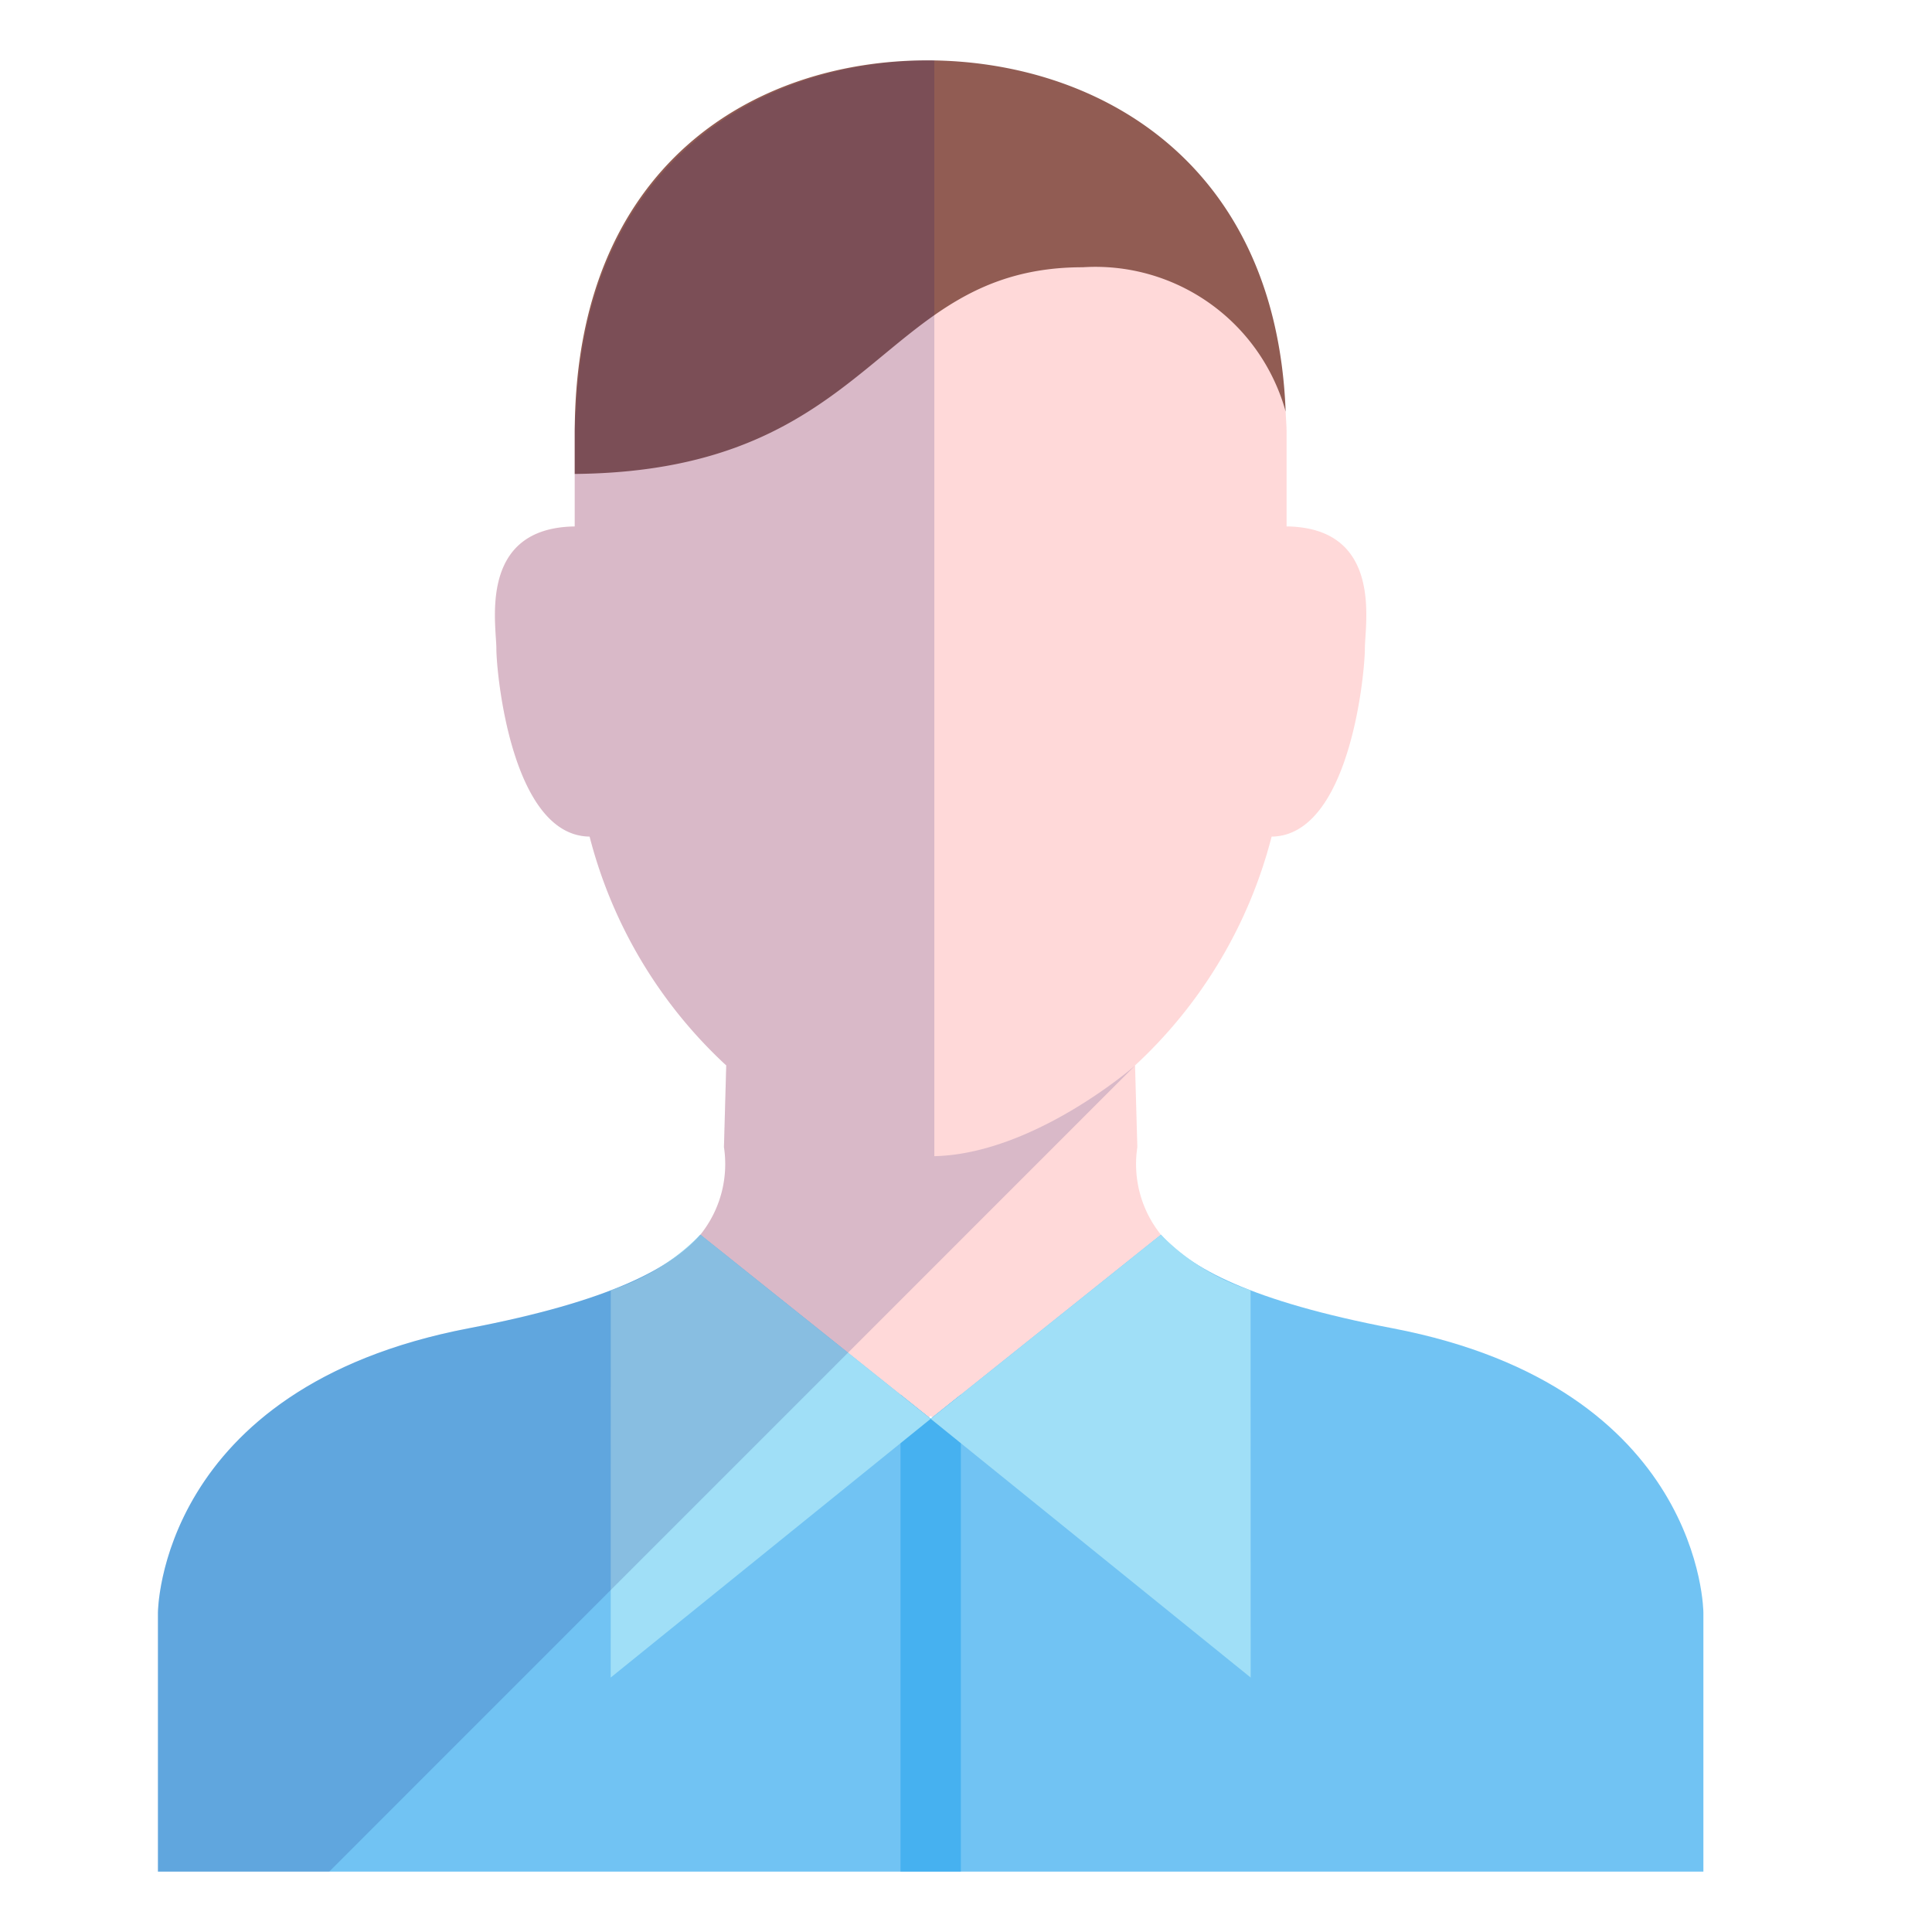 <svg xmlns="http://www.w3.org/2000/svg" viewBox="0 0 64 64" aria-labelledby="title" aria-describedby="desc"><path data-name="layer5" d="M42.62 17.438v-3.1c0-.243-.022-.466-.031-.7-.52-1.764-1.976-5.341-6.506-5.341-2.26 0-3.94-.589-5.325.408-1.385-1-2.83.148-5.09.148a6.376 6.376 0 00-6.6 4.785c-.01.235-.031.459-.031.7v3.1c-3.214.045-2.595 3.24-2.595 4.046s.5 6.2 3.088 6.227a15.617 15.617 0 004.534 7.589h-.007l-.075 2.7a3.736 3.736 0 01-.78 2.9l7.506 6.1.121-.094.121.094 7.506-6.1a3.736 3.736 0 01-.78-2.9l-.076-2.7h-.007a15.615 15.615 0 004.531-7.586c2.592-.03 3.089-5.418 3.089-6.227s.621-4.004-2.593-4.049z" fill="#ffd9d9"/><path data-name="layer4" d="M30.713 2c-5.679 0-11.674 3.427-11.674 12.341V15.7c10.073-.094 10.021-6.847 16.83-6.847a6.537 6.537 0 016.72 4.785C42.27 5.261 36.238 2 30.713 2z" fill="#915c53"/><path data-name="layer3" d="M46.127 44c-4.7-.9-6.708-2-7.67-3.1L30.83 47l-7.63-6.1c-.96 1.1-2.965 2.2-7.668 3.1-10.3 1.972-10.3 9.428-10.3 9.428V62h51.195v-8.573s0-7.456-10.3-9.427z" fill="#71c3f3"/><path data-name="layer2" fill="#46b1f0" d="M29.83 46.199v15.799h2V46.199l-1 .799-1-.799z"/><path data-name="layer1" d="M41.427 42.76v-.019a7.325 7.325 0 01-2.97-1.839L30.83 47l10.6 8.571zm-21.195 0v-.019A7.322 7.322 0 0023.2 40.9l7.63 6.1-10.6 8.571z" fill="#a0dff7"/><path data-name="opacity" d="M30.951 38.3V2h-.116c-5.517 0-11.419 3.251-11.754 11.606l-.011.035c-.01.235-.031.459-.031.7v3.1c-3.214.045-2.595 3.24-2.595 4.046s.5 6.2 3.088 6.227a15.617 15.617 0 004.532 7.586h-.007l-.075 2.7a3.736 3.736 0 01-.78 2.9c-.962 1.1-2.967 2.2-7.67 3.1-10.3 1.972-10.3 9.428-10.3 9.428V62h5.674L37.6 35.3s-3.338 2.925-6.649 3z" fill="#000064" opacity=".15"/></svg>